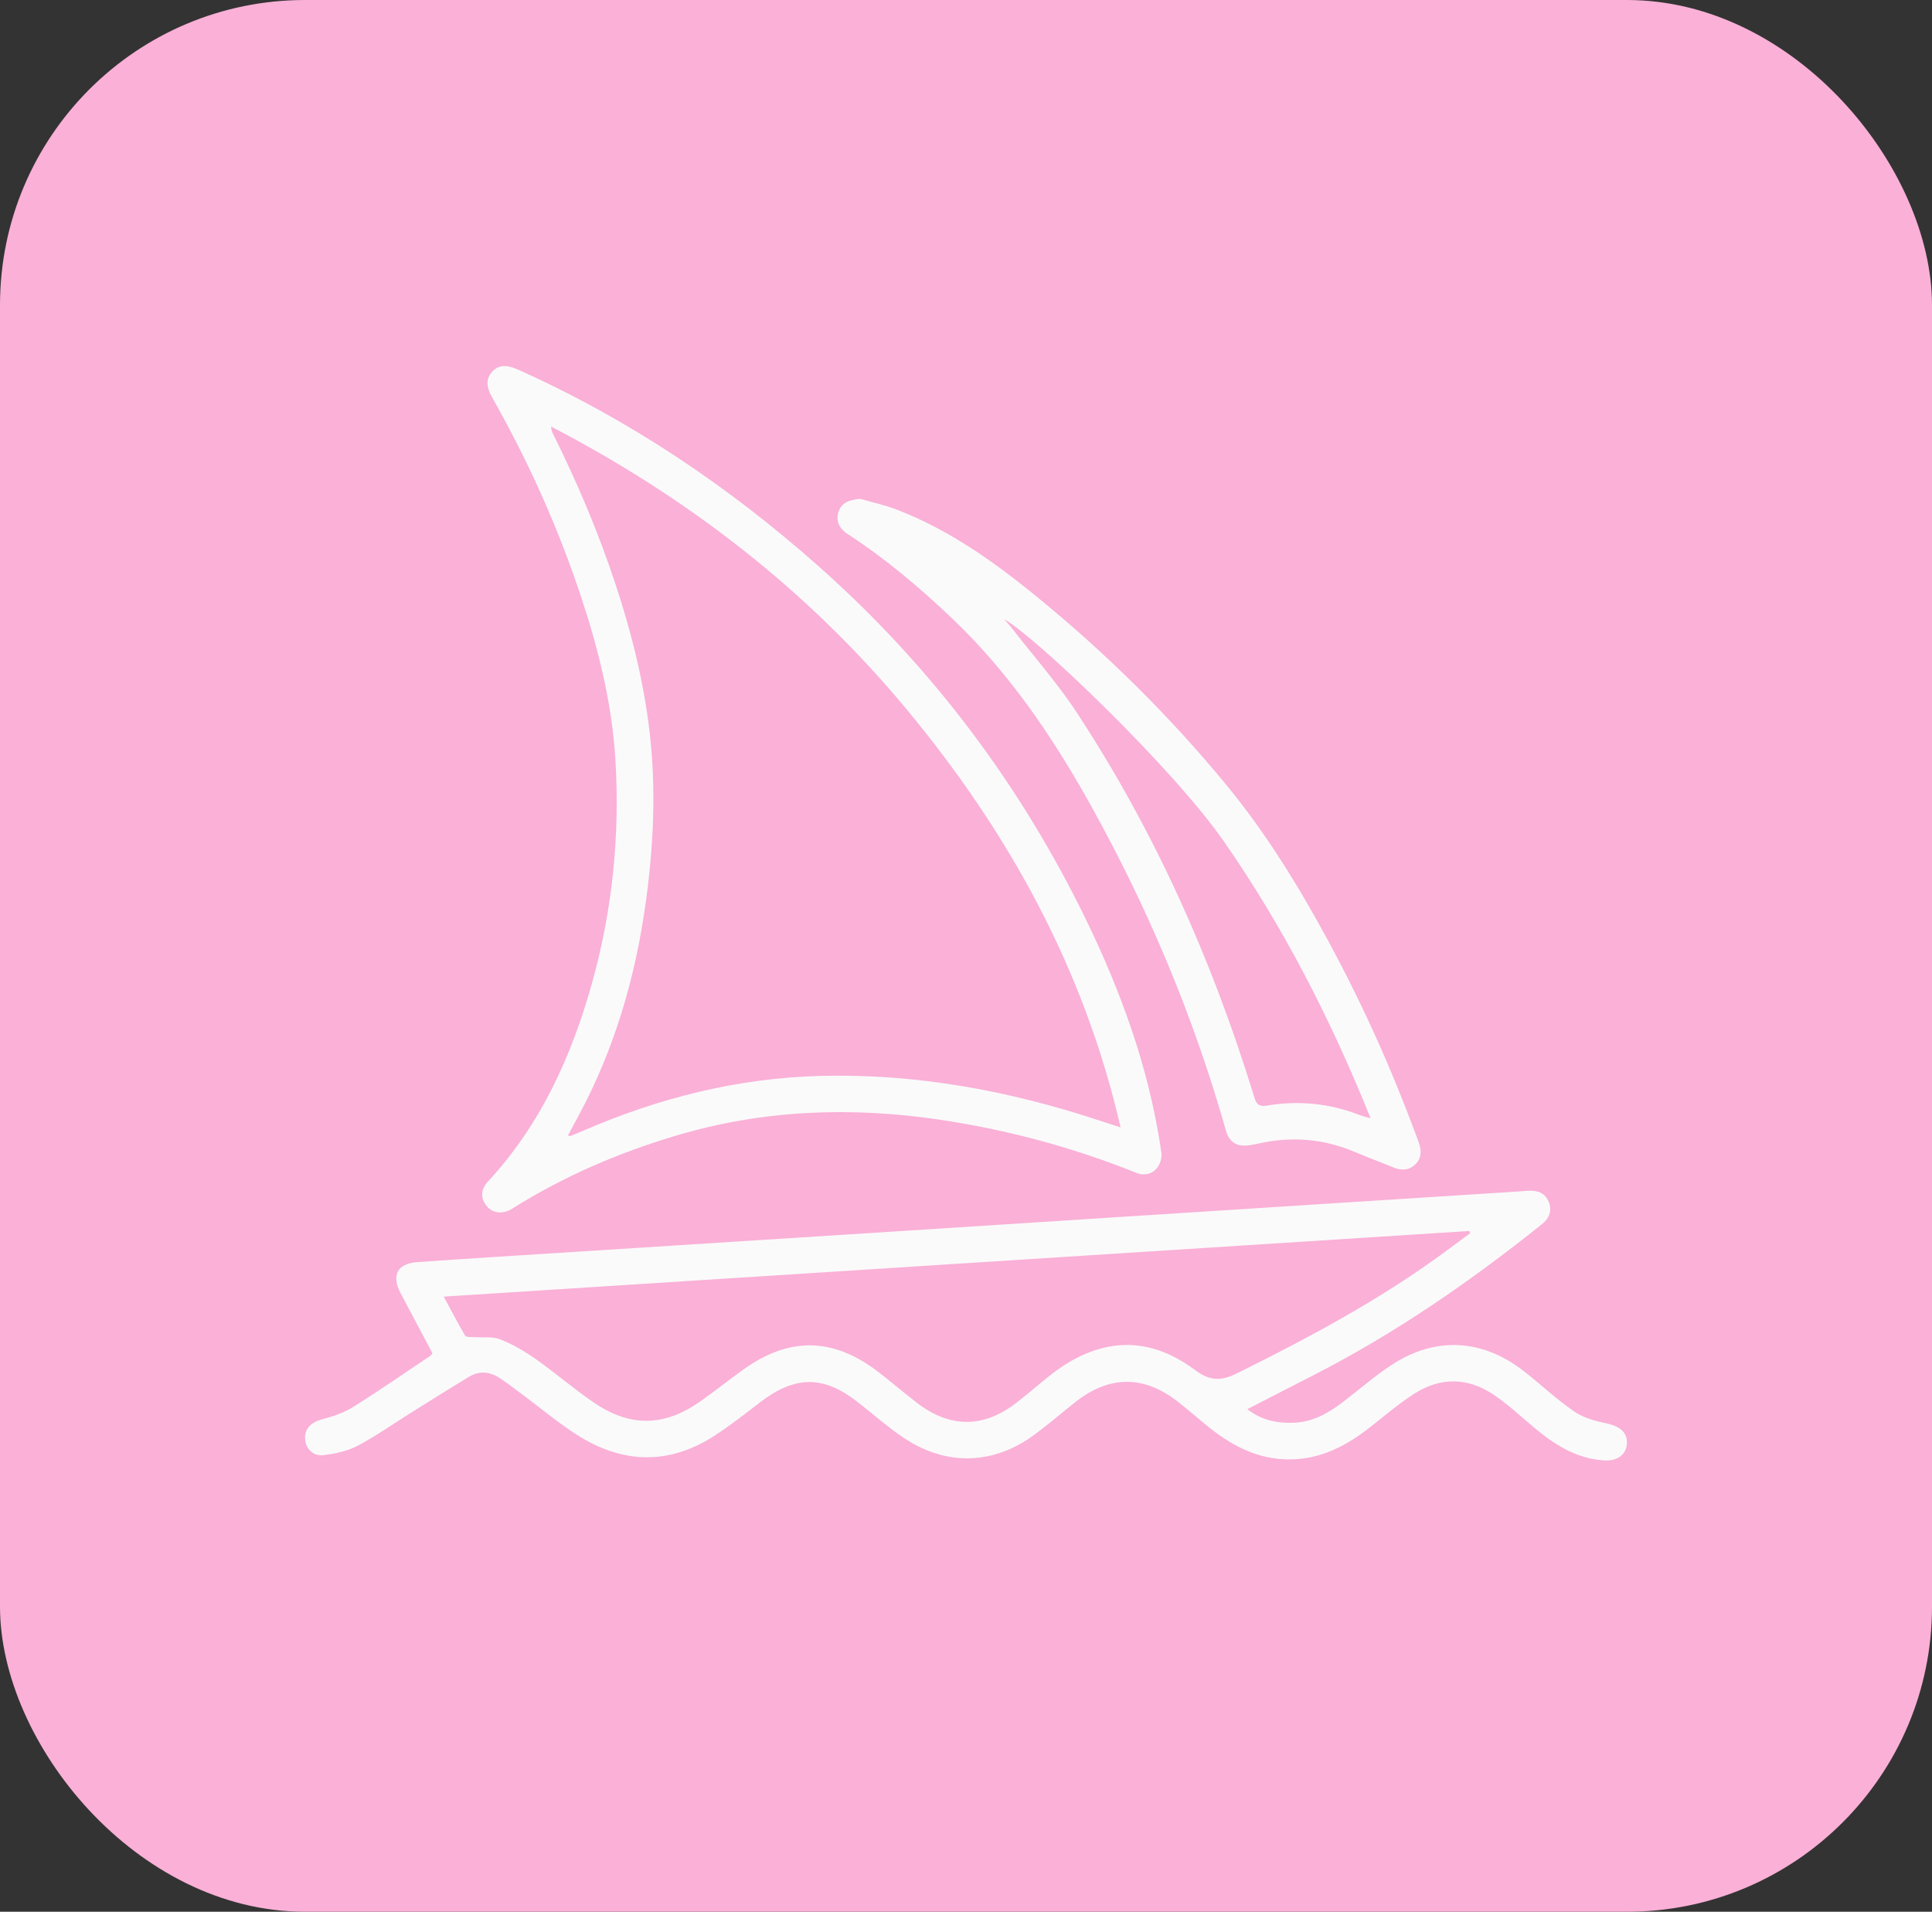<?xml version="1.0" encoding="UTF-8"?> <svg xmlns="http://www.w3.org/2000/svg" width="95" height="94" viewBox="0 0 95 94" fill="none"><rect x="0" y="0" width="95" height="94" fill="#333333" stroke="none"/><rect width="95" height="94" rx="15" fill="#FAB0D7"></rect><g clip-path="url(#clip0_111_674)"><path d="M76.156 59.104C76.324 59.537 76.186 59.901 75.813 60.199C72.321 62.992 68.656 65.527 64.666 67.577L61.334 69.287C62.022 69.832 62.797 69.986 63.62 69.955C64.522 69.922 65.277 69.51 65.974 68.982C66.808 68.35 67.596 67.651 68.472 67.084C70.592 65.713 72.877 65.837 74.882 67.383C75.734 68.04 76.517 68.791 77.401 69.399C77.828 69.693 78.375 69.853 78.9 69.969L79.016 69.993C79.653 70.127 80.039 70.445 79.997 70.992C79.955 71.534 79.523 71.85 78.87 71.808C77.488 71.719 76.404 71.011 75.388 70.154C74.754 69.619 74.142 69.049 73.457 68.585C72.188 67.725 70.841 67.7 69.548 68.525C68.786 69.012 68.093 69.608 67.38 70.168C66.231 71.07 64.99 71.735 63.476 71.758C61.816 71.783 60.48 71.042 59.257 70.025C58.819 69.661 58.385 69.292 57.939 68.939C56.267 67.613 54.554 67.614 52.876 68.94C52.68 69.095 52.486 69.251 52.294 69.409L51.908 69.725C51.587 69.989 51.261 70.246 50.93 70.497C48.876 72.04 46.524 72.114 44.395 70.669C43.621 70.143 42.915 69.518 42.176 68.94C40.498 67.626 39.105 67.63 37.397 68.934L37.257 69.041L36.838 69.363C36.279 69.792 35.717 70.217 35.127 70.598C32.903 72.036 30.638 71.976 28.428 70.587C27.513 70.012 26.678 69.312 25.811 68.661L25.681 68.564C25.335 68.307 24.993 68.044 24.638 67.8C24.143 67.461 23.61 67.366 23.074 67.689C22.126 68.261 21.19 68.851 20.251 69.438C19.364 69.992 18.508 70.601 17.585 71.088C17.086 71.352 16.485 71.475 15.916 71.548C15.386 71.615 15.021 71.224 15.001 70.73C14.981 70.244 15.3 69.939 15.797 69.798L15.826 69.791C16.353 69.65 16.897 69.472 17.355 69.186C18.646 68.379 19.898 67.508 21.164 66.661C21.2 66.637 21.221 66.591 21.264 66.537L20.478 65.059C20.215 64.566 19.954 64.073 19.693 63.578C19.236 62.711 19.533 62.129 20.515 62.059C23.161 61.871 25.809 61.71 28.457 61.541L43.697 60.569C47.299 60.338 50.901 60.105 54.503 59.874C59.582 59.549 64.662 59.223 69.742 58.898C71.093 58.812 72.443 58.727 73.794 58.64L75.145 58.55C75.61 58.52 75.983 58.659 76.156 59.104ZM72.291 60.638L72.246 60.527L21.819 63.754L21.943 63.985C22.27 64.594 22.559 65.143 22.875 65.677C22.905 65.727 23.007 65.737 23.114 65.74L23.223 65.743L23.256 65.744L23.287 65.746C23.725 65.778 24.204 65.701 24.593 65.854C25.214 66.098 25.808 66.447 26.355 66.832C27.335 67.522 28.242 68.316 29.234 68.986C30.998 70.176 32.659 70.141 34.394 68.934C35.126 68.425 35.82 67.862 36.546 67.343C38.813 65.719 40.962 65.752 43.176 67.448C43.823 67.944 44.44 68.478 45.085 68.975C46.705 70.221 48.348 70.225 49.959 68.988C50.495 68.576 51.006 68.13 51.533 67.705C53.921 65.777 56.342 65.591 58.69 67.311L58.761 67.363C59.513 67.927 60.072 67.898 60.821 67.527L61.186 67.346C64.527 65.681 67.804 63.912 70.83 61.714C71.319 61.358 71.805 60.997 72.291 60.638ZM25.465 18.17C30.923 20.617 35.825 23.91 40.279 27.866C45.822 32.79 50.191 38.604 53.418 45.253C55.116 48.753 56.437 52.388 57.043 56.248L57.072 56.437L57.117 56.739C57.117 57.486 56.515 57.925 55.888 57.673C52.772 56.422 49.554 55.554 46.229 55.058C41.836 54.403 37.497 54.566 33.225 55.844C30.392 56.692 27.698 57.848 25.193 59.426C24.731 59.718 24.241 59.667 23.939 59.31C23.625 58.94 23.626 58.493 23.988 58.102C26.604 55.279 28.126 51.889 29.136 48.244C30.122 44.682 30.482 41.043 30.261 37.361C30.095 34.593 29.427 31.915 28.553 29.287C27.422 25.886 25.955 22.635 24.186 19.517C23.898 19.007 23.903 18.61 24.195 18.284C24.497 17.947 24.887 17.911 25.465 18.17ZM42.292 24.527C42.798 24.674 43.48 24.819 44.121 25.067C46.681 26.057 48.887 27.628 50.988 29.345C54.403 32.135 57.53 35.221 60.326 38.624C62.273 40.992 63.869 43.598 65.325 46.288C66.975 49.337 68.397 52.49 69.603 55.739L69.687 55.965C69.719 56.052 69.752 56.138 69.781 56.225C69.908 56.6 69.892 56.964 69.596 57.251C69.294 57.544 68.932 57.563 68.549 57.414L68.522 57.403C67.974 57.179 67.418 56.973 66.871 56.746L66.636 56.648C65.096 55.991 63.514 55.86 61.883 56.228C61.733 56.262 61.581 56.288 61.428 56.311C60.824 56.403 60.446 56.169 60.281 55.587C58.693 49.988 56.455 44.658 53.621 39.572L53.479 39.318C51.652 36.074 49.56 33.023 46.842 30.431C45.237 28.9 43.548 27.473 41.683 26.261C41.251 25.98 41.089 25.59 41.231 25.165C41.371 24.747 41.698 24.582 42.292 24.527ZM27.098 20.975C27.103 21.116 27.141 21.227 27.193 21.331C28.379 23.708 29.411 26.151 30.248 28.671C31.043 31.061 31.652 33.498 31.944 36.004C32.271 38.808 32.137 41.606 31.75 44.395C31.24 48.069 30.215 51.582 28.447 54.864L28.241 55.246L27.929 55.827C27.994 55.845 28.027 55.866 28.049 55.857C28.235 55.785 28.42 55.708 28.604 55.629C32.356 53.991 36.267 53.003 40.374 52.901C45.064 52.785 49.606 53.625 54.042 55.089L54.345 55.189C54.564 55.26 54.798 55.334 55.101 55.432C53.304 47.615 49.579 40.896 44.559 34.852C39.718 29.025 33.831 24.473 27.098 20.975ZM49.381 30.452L49.441 30.519L49.559 30.65C49.605 30.701 49.646 30.749 49.685 30.799C49.961 31.153 50.241 31.505 50.524 31.854L50.986 32.424C51.679 33.283 52.364 34.148 52.967 35.066C56.777 40.874 59.578 47.153 61.62 53.77L61.682 53.971C61.788 54.318 61.934 54.415 62.274 54.364L62.297 54.36C63.825 54.107 65.318 54.239 66.766 54.793L66.841 54.822C66.979 54.877 67.127 54.907 67.395 54.985C65.434 50.121 63.116 45.594 60.182 41.373C57.646 37.724 50.853 31.244 49.381 30.452" fill="#FAFAFA"></path></g><defs><clipPath id="clip0_111_674"><rect width="65" height="54" fill="white" transform="translate(15 18)"></rect></clipPath></defs></svg> 